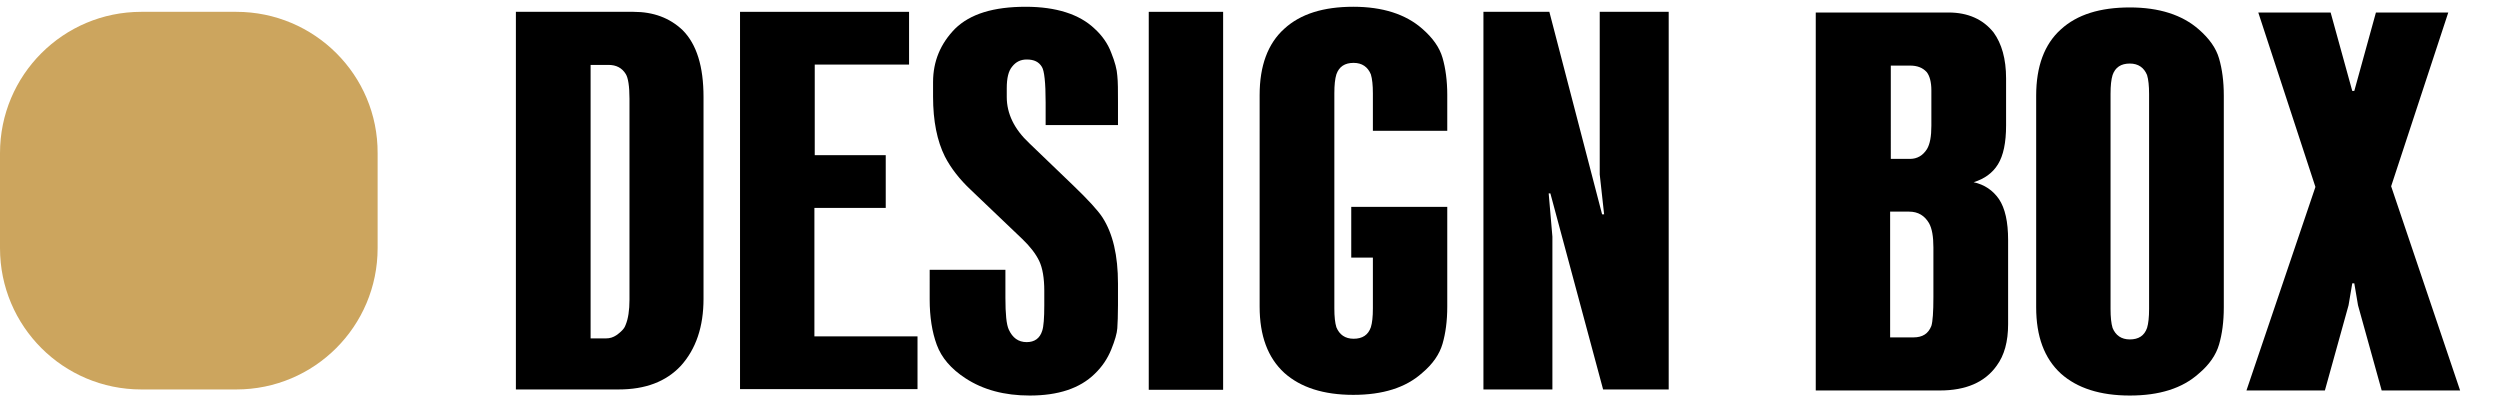 <?xml version="1.0" encoding="UTF-8"?> <!-- Generator: Adobe Illustrator 25.0.0, SVG Export Plug-In . SVG Version: 6.00 Build 0) --> <svg xmlns="http://www.w3.org/2000/svg" xmlns:xlink="http://www.w3.org/1999/xlink" id="Слой_1" x="0px" y="0px" viewBox="0 0 739.5 122.2" style="enable-background:new 0 0 739.5 122.2;" xml:space="preserve"> <style type="text/css"> .st0{fill:#CCA55E;} </style> <g> <path d="M152.6,115.2V3.5h34.8c5.9,0,10.7,1.8,14.5,5.4c4.2,4.2,6.2,10.8,6.2,19.8v59.7c0,8.2-2.2,14.8-6.7,19.8 c-4.4,4.7-10.5,7-18.4,7H152.6z M174.7,100.1h4.5c1.2,0,2.2-0.3,3.2-1c1-0.7,1.6-1.3,2-1.8c0.4-0.5,0.6-1,0.7-1.3 c0.7-1.7,1.1-4.2,1.1-7.3V29.2c0-3.7-0.4-6.2-1.1-7.3c-1.1-1.8-2.8-2.7-5.1-2.7h-5.3V100.1z"></path> <path d="M218.9,115.2V3.5h50v15.6h-27.9v26.8H262v15.6h-21.1v38h30.5v15.6H218.9z"></path> <path d="M275.4,79.8h22v8.3c0,4.8,0.3,7.9,1,9.4c1.1,2.4,2.8,3.7,5.3,3.7c2.3,0,3.9-1.1,4.6-3.4c0.4-1.2,0.6-3.7,0.6-7.5V86 c0-3.7-0.5-6.7-1.5-8.8c-1-2.1-2.7-4.3-5-6.5l-15.2-14.5c-3.3-3.1-5.9-6.4-7.7-9.9c-2.3-4.6-3.5-10.5-3.5-17.7v-4.3 c0-6.2,2.2-11.4,6.5-15.8c4.5-4.4,11.4-6.5,20.9-6.5c9,0,15.9,2.2,20.4,6.5c2.2,2,3.9,4.4,4.9,7.1c1.1,2.7,1.7,5,1.8,6.8 c0.2,1.8,0.2,4.4,0.2,7.8V37h-21.4v-6.7c0-5.9-0.4-9.4-1.1-10.5c-0.9-1.5-2.3-2.2-4.5-2.2c-1.8,0-3.2,0.7-4.3,2.1 c-1.1,1.3-1.6,3.4-1.6,6.4v2.6c0,4.9,2.2,9.5,6.7,13.7l12.8,12.3c4.6,4.4,7.5,7.6,8.8,9.6c3.1,4.8,4.6,11.3,4.6,19.6v6.4 c0,3-0.1,5.2-0.2,6.8c-0.1,1.5-0.7,3.6-1.8,6.3c-1.1,2.7-2.7,5.1-4.9,7.2c-4.4,4.3-10.8,6.4-19.2,6.4c-7.5,0-13.8-1.7-19-5.1 c-4.3-2.8-7.1-6.1-8.5-9.9c-1.4-3.8-2.1-8.3-2.1-13.4V79.8z"></path> <path d="M339.8,115.2V3.5h22v111.8H339.8z"></path> <path d="M428.1,38.7h-22V27.6c0-2.4-0.2-4.3-0.6-5.6c-0.9-2.2-2.6-3.4-5.1-3.4c-2.6,0-4.3,1.1-5.1,3.4c-0.4,1.3-0.6,3.1-0.6,5.6 v63.6c0,2.5,0.2,4.3,0.6,5.6c0.9,2.2,2.6,3.4,5.1,3.4c2.6,0,4.3-1.1,5.1-3.4c0.4-1.3,0.6-3.1,0.6-5.6v-15h-6.4v-15h28.4v29.5 c0,4.3-0.5,7.9-1.4,11c-0.9,3.1-2.9,6-6,8.6c-4.9,4.4-11.7,6.5-20.4,6.5c-8.8,0-15.6-2.2-20.4-6.5c-4.9-4.5-7.3-11-7.3-19.6V28.1 c0-8.6,2.4-15.2,7.3-19.6c4.8-4.4,11.6-6.5,20.4-6.5c8.7,0,15.5,2.2,20.4,6.5c3.1,2.7,5.1,5.5,6,8.6c0.9,3.1,1.4,6.8,1.4,11V38.7z"></path> <path d="M493.7,115.2h-19.5l-15.6-58h-0.5l1.1,12.8v45.2h-20.4V3.5h19.5l15.6,59.9h0.6l-1.3-11.8V3.5h20.4V115.2z"></path> <path d="M537.1,115.5V3.7h39.3c5.7,0,10.2,2,13.3,5.9c2.4,3.3,3.7,7.8,3.7,13.6v13.9c0,5.1-0.8,8.9-2.4,11.5 c-1.6,2.6-4,4.3-7.2,5.3c3.2,0.7,5.7,2.4,7.5,5c1.8,2.7,2.7,6.7,2.7,12.1v24.9c0,5.1-1.1,9.2-3.4,12.3c-3.5,4.9-9.1,7.3-16.8,7.3 H537.1z M559.1,47h5.9c2.1,0,3.8-1,5-2.9c0.9-1.5,1.3-3.8,1.3-6.9V26.7c0-2.4-0.5-4.3-1.4-5.4c-1.2-1.3-2.8-1.9-4.9-1.9h-5.7V47z M559.1,99.8h6.9c2.7,0,4.4-1.1,5.3-3.4c0.4-1.3,0.6-4.1,0.6-8.5V73.2c0-3.2-0.4-5.6-1.3-7.2c-1.3-2.2-3.2-3.4-5.9-3.4h-5.6V99.8z"></path> <path d="M657.8,28.3v62.6c0,4.3-0.5,7.9-1.4,11c-0.9,3.1-2.9,6-6,8.6c-4.9,4.4-11.7,6.5-20.4,6.5c-8.8,0-15.6-2.2-20.4-6.5 c-4.9-4.5-7.3-11-7.3-19.6V28.3c0-8.6,2.4-15.2,7.3-19.6c4.8-4.4,11.6-6.5,20.4-6.5c8.7,0,15.5,2.2,20.4,6.5c3.1,2.7,5.1,5.5,6,8.6 C657.3,20.4,657.8,24,657.8,28.3z M635.7,91.4V27.8c0-2.4-0.2-4.3-0.6-5.6c-0.9-2.2-2.6-3.4-5.1-3.4c-2.6,0-4.3,1.1-5.1,3.4 c-0.4,1.3-0.6,3.1-0.6,5.6v63.6c0,2.4,0.2,4.3,0.6,5.6c0.9,2.2,2.6,3.4,5.1,3.4c2.6,0,4.3-1.1,5.1-3.4 C635.5,95.7,635.7,93.8,635.7,91.4z"></path> <path d="M727.7,115.5h-23.2l-7-25.2l-1.1-6.5h-0.6l-1.1,6.5l-7,25.2h-23.2l20.4-60.2L668,3.7h21.4l6.4,23.2h0.6l6.4-23.2h21.4 l-16.9,51.4L727.7,115.5z"></path> </g> <path class="st0" d="M69.9,3.5H41.8C18.7,3.5,0,22.2,0,45.3v28.1c0,23.1,18.7,41.8,41.8,41.8h28.1c23.1,0,41.8-18.7,41.8-41.8V45.3 C111.8,22.2,93,3.5,69.9,3.5z"></path> </svg> 
